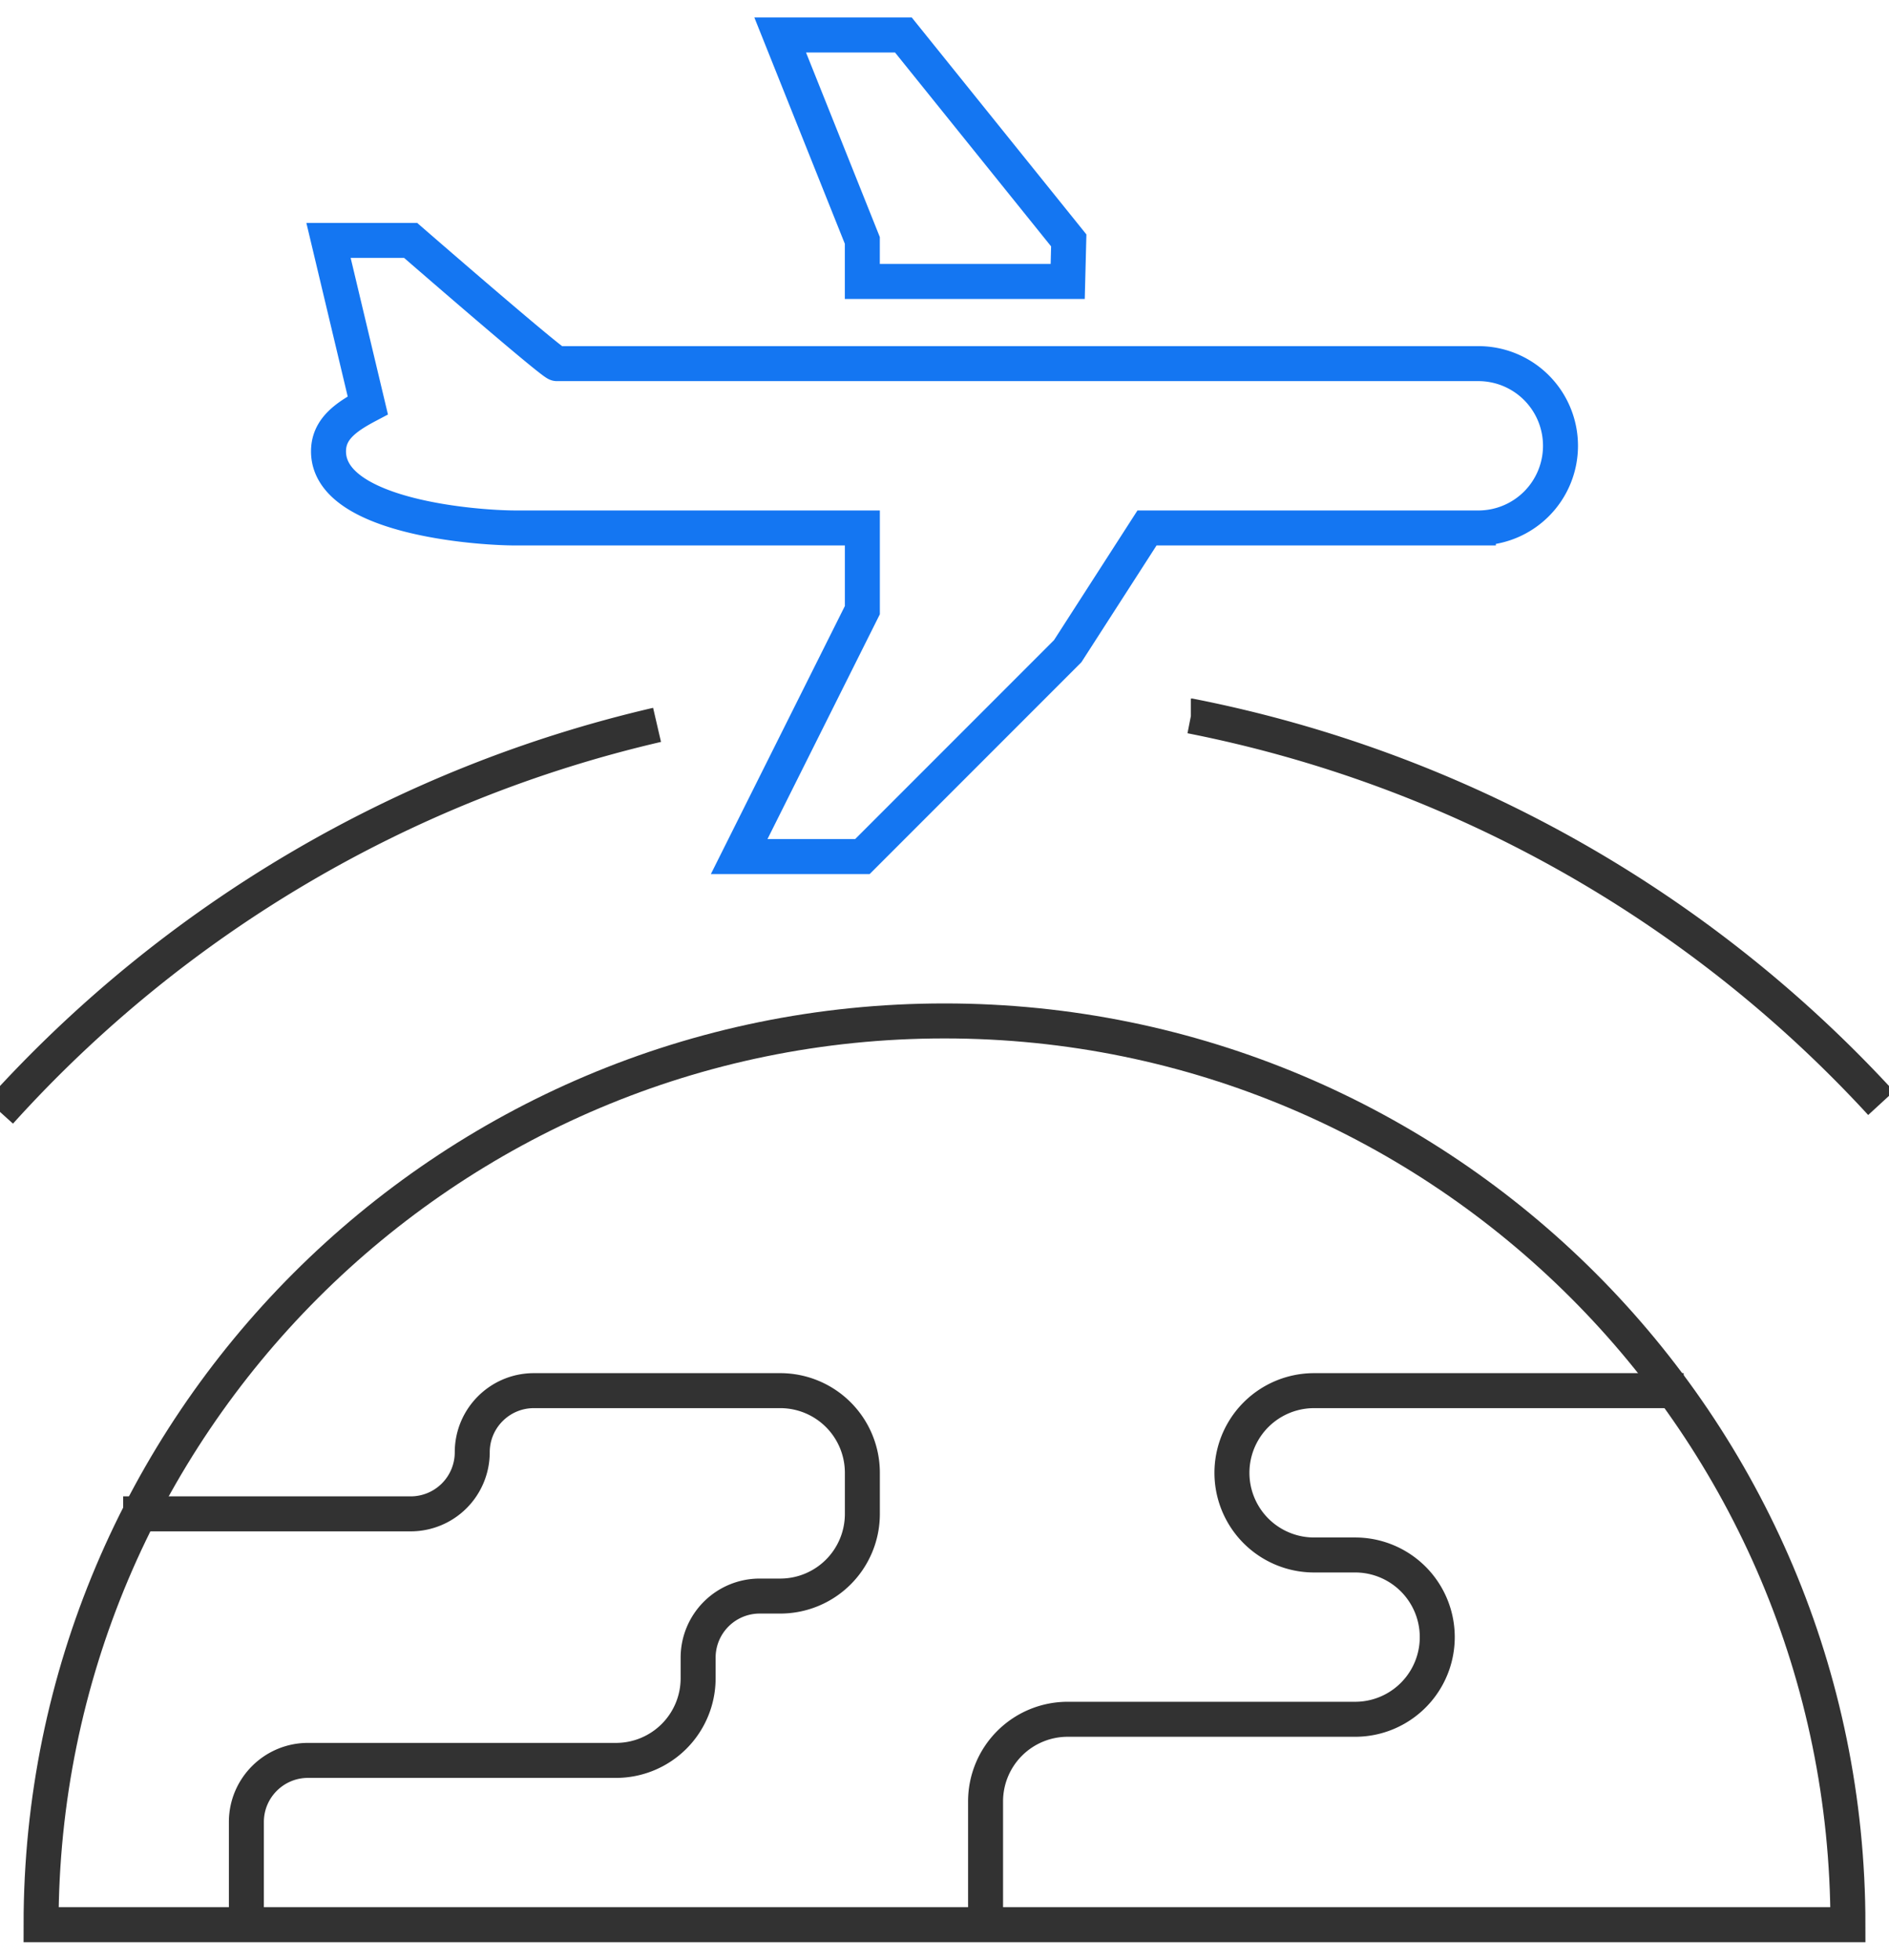 <svg xmlns="http://www.w3.org/2000/svg" width="54" height="56"><g fill="none" fill-rule="evenodd"><path stroke="#323232" stroke-linejoin="round" d="M7.043 55v-2.935c0-.972.79-1.76 1.761-1.76h8.805a2.347 2.347 0 002.348-2.348v-.587a1.76 1.76 0 011.76-1.761h.587a2.347 2.347 0 002.348-2.348v-1.174a2.347 2.347 0 00-2.348-2.348h-7.043c-.972 0-1.761.789-1.761 1.761a1.76 1.76 0 01-1.76 1.76H3.521M28.174 55v-3.522a2.347 2.347 0 012.348-2.348h8.217a2.347 2.347 0 100-4.695h-1.174a2.347 2.347 0 110-4.696H48.13"/><path stroke="#323232" d="M1.174 55c0-14.263 11.563-25.826 25.826-25.826S52.826 40.737 52.826 55H1.174z"/><path stroke="#1476F2" d="M30.522 8.043l.03-1.173L25.825 1h-3.522l2.348 5.87v1.173zm14.087 4.697a2.347 2.347 0 00-2.348-2.349H15.919c-.128 0-4.18-3.521-4.18-3.521H9.391l1.123 4.714c-.658.347-1.123.695-1.123 1.314 0 1.858 4.164 2.189 5.355 2.189h9.906v2.348l-3.522 7.043h3.522l5.87-5.87 2.267-3.521h9.472a2.347 2.347 0 002.348-2.348z"/><path stroke="#323232" d="M0 31.774a36.357 36.357 0 0118.783-11.06m15.26-.251a36.348 36.348 0 0119.73 11.061"/></g></svg>